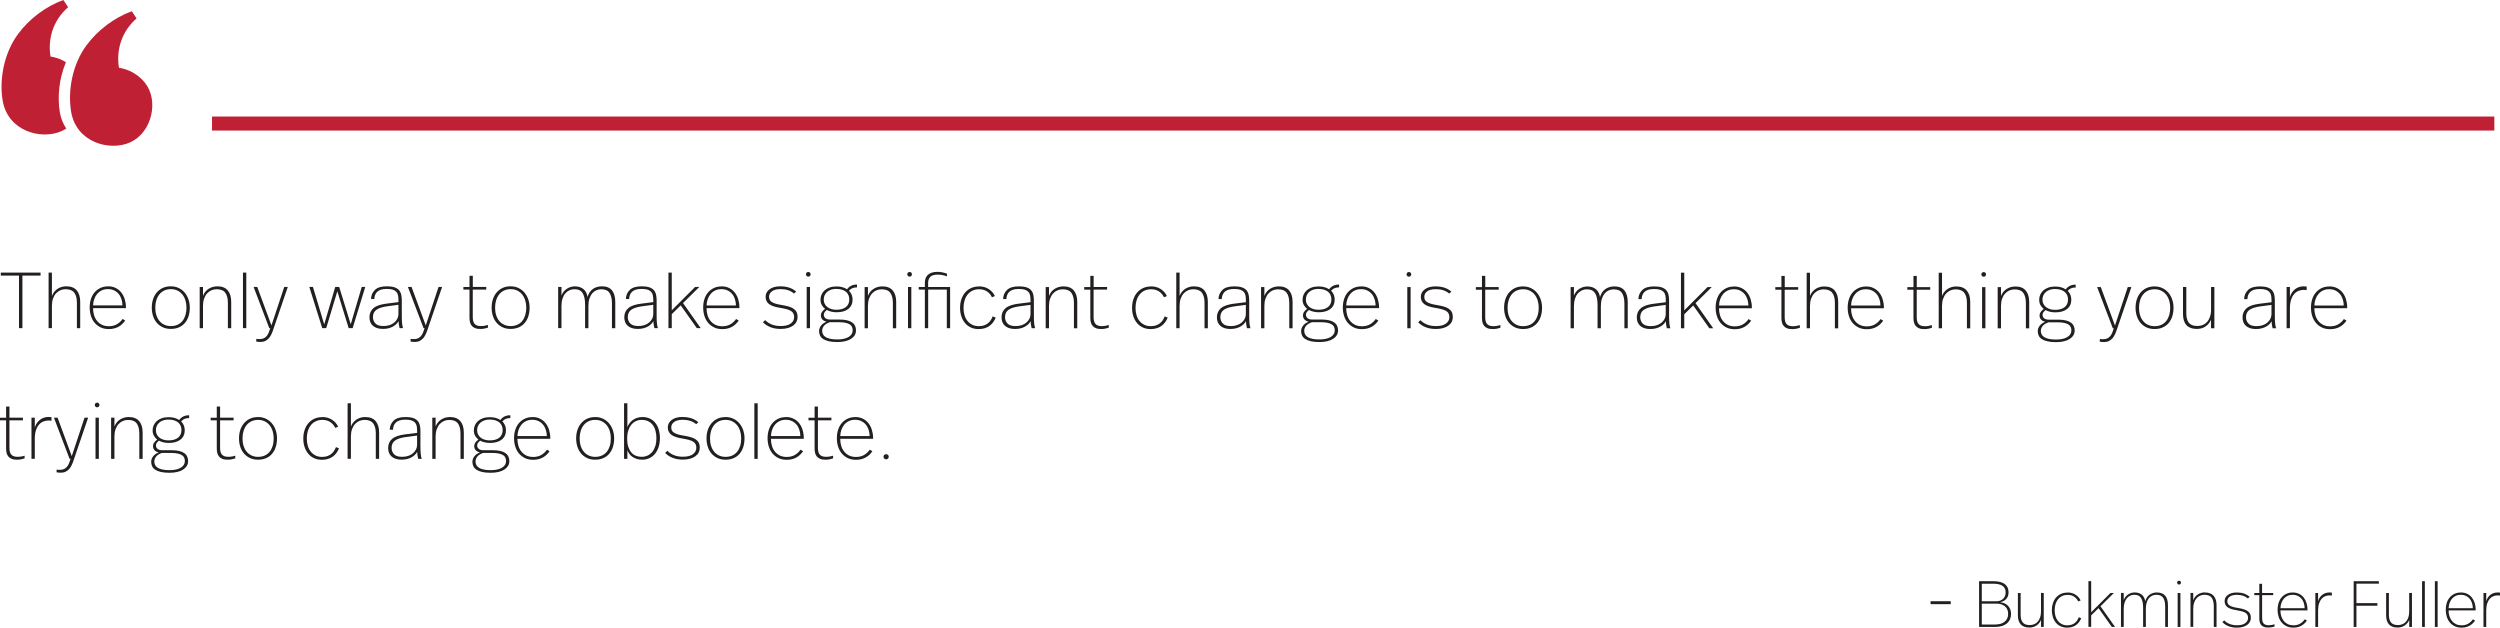 <?xml version="1.0" encoding="UTF-8"?><svg id="Layer_2" xmlns="http://www.w3.org/2000/svg" viewBox="0 0 535.45 134.43"><defs><style>.cls-1{fill:#c02034;}.cls-2{fill:#231f20;}</style></defs><g id="Layer_1-2"><g><g><rect class="cls-1" x="45.41" y="24.96" width="488.83" height="3"/><path class="cls-2" d="M8.69,59.03h-3.89v11.25h-.73v-11.25H.17v-.65H8.69v.65Zm2.45,4.33c.1-.28,.25-.55,.43-.79,.19-.24,.41-.46,.67-.65,.26-.19,.56-.33,.88-.44,.33-.11,.69-.16,1.07-.16,1,0,1.75,.29,2.24,.87,.5,.58,.75,1.4,.75,2.47v5.63h-.71v-5.46c0-.92-.18-1.63-.55-2.13-.37-.5-.99-.76-1.86-.76-.39,0-.75,.07-1.11,.22-.35,.15-.66,.37-.94,.66-.27,.29-.49,.67-.65,1.11-.16,.45-.24,.97-.24,1.57v4.78h-.71v-11.9h.71v4.98Zm12-2.04c.62,0,1.18,.12,1.66,.37,.48,.24,.88,.57,1.2,.99,.32,.41,.56,.89,.72,1.43,.16,.54,.25,1.1,.25,1.69v.19h-7.04c0,.57,.08,1.09,.23,1.56,.15,.47,.37,.88,.66,1.22,.29,.35,.64,.61,1.05,.81,.41,.19,.89,.29,1.44,.29,.67,0,1.24-.14,1.73-.42,.48-.28,.89-.66,1.22-1.14l.56,.34c-.4,.58-.89,1.03-1.47,1.35-.58,.32-1.27,.48-2.05,.48-.67,0-1.26-.12-1.76-.37-.5-.24-.93-.58-1.28-.99-.35-.42-.61-.91-.79-1.48-.18-.57-.26-1.17-.26-1.8s.08-1.19,.25-1.73c.16-.54,.41-1.02,.75-1.43,.33-.41,.75-.73,1.24-.98,.49-.24,1.06-.37,1.71-.37Zm-.02,.6c-.51,0-.96,.09-1.34,.28-.39,.19-.71,.44-.98,.76-.27,.32-.47,.69-.62,1.11-.15,.42-.23,.87-.24,1.34h6.29c-.01-.48-.08-.93-.22-1.35-.14-.43-.33-.79-.6-1.11-.26-.31-.58-.56-.97-.75-.39-.19-.83-.28-1.33-.28Zm13.45-.6c.63,0,1.2,.12,1.71,.37,.5,.24,.93,.57,1.28,.99,.35,.41,.62,.9,.81,1.45,.19,.56,.28,1.14,.28,1.77,0,.66-.09,1.26-.26,1.82-.18,.56-.44,1.04-.78,1.44-.35,.41-.77,.73-1.28,.95-.51,.23-1.09,.34-1.75,.34s-1.22-.12-1.73-.36c-.5-.24-.93-.56-1.28-.97-.35-.41-.61-.89-.79-1.44-.18-.56-.27-1.15-.27-1.79s.09-1.25,.27-1.8c.18-.56,.45-1.04,.8-1.45,.35-.41,.78-.74,1.28-.97,.5-.23,1.07-.35,1.72-.35Zm.02,.61c-.52,0-.99,.1-1.4,.29-.41,.19-.76,.46-1.05,.82-.28,.35-.5,.77-.65,1.25-.15,.48-.23,1.01-.23,1.59s.07,1.11,.22,1.59c.15,.48,.36,.9,.65,1.25,.28,.35,.63,.63,1.05,.82,.41,.2,.89,.3,1.42,.3s1.02-.1,1.44-.29c.41-.19,.76-.46,1.04-.81,.28-.35,.49-.76,.64-1.25,.15-.49,.22-1.03,.22-1.61,0-.56-.08-1.07-.23-1.56-.15-.48-.37-.9-.66-1.26s-.64-.63-1.05-.83c-.41-.2-.87-.3-1.39-.3Zm9.94-.61c1,0,1.75,.29,2.24,.87,.5,.58,.75,1.4,.75,2.47v5.63h-.71v-5.39c0-.95-.18-1.68-.55-2.19-.37-.51-.99-.76-1.86-.76-.39,0-.75,.07-1.1,.22-.35,.15-.66,.37-.93,.66-.27,.29-.49,.67-.65,1.11-.16,.45-.24,.97-.24,1.57v4.78h-.71v-8.82h.71v1.9c.25-.66,.65-1.16,1.2-1.51,.55-.35,1.17-.53,1.86-.53Zm6.22,8.96h-.71v-11.9h.71v11.9Zm5.8,.24c-.12,.37-.26,.73-.41,1.05-.15,.33-.33,.61-.54,.86-.22,.24-.47,.44-.76,.59-.29,.15-.65,.22-1.05,.22-.32,0-.62-.03-.9-.08v-.58c.14,.02,.26,.04,.37,.04,.11,0,.25,0,.41,0,.34,0,.63-.06,.86-.18,.23-.12,.43-.28,.6-.48,.17-.2,.31-.45,.43-.74,.12-.29,.23-.6,.33-.94h-.22l-3.35-8.82h.78l3.04,8.24,2.74-8.24h.76l-3.09,9.06Zm16.98-.24h-.85l-2.43-7.89-2.38,7.89h-.85l-2.77-8.82h.78l2.41,8.02,2.36-8.02h.85l2.47,7.99,2.36-7.99h.75l-2.7,8.82Zm7.33-8.96c.65,0,1.18,.07,1.59,.2,.41,.14,.74,.33,.98,.59,.24,.26,.4,.57,.49,.94,.09,.37,.14,.78,.14,1.23v3.37c0,.66,.02,1.18,.06,1.58,.04,.4,.11,.75,.21,1.05h-.75c-.07-.25-.12-.52-.16-.8-.04-.28-.06-.52-.06-.71-.1,.2-.25,.41-.44,.6-.19,.2-.43,.38-.7,.54-.27,.16-.59,.29-.96,.39-.37,.1-.78,.15-1.25,.15-.49,0-.91-.06-1.28-.19-.36-.12-.66-.3-.9-.52-.24-.22-.41-.48-.53-.79-.11-.31-.17-.63-.17-.99,0-.82,.29-1.47,.86-1.96,.57-.49,1.5-.81,2.8-.97l2.55-.32v-.39c0-.4-.03-.75-.09-1.05-.06-.31-.18-.56-.36-.76-.18-.2-.43-.36-.76-.47-.33-.11-.76-.16-1.29-.16-.5,0-.92,.05-1.25,.16-.33,.11-.6,.26-.81,.46-.2,.2-.35,.43-.45,.69-.1,.26-.15,.54-.16,.85h-.7c.02-.79,.31-1.44,.85-1.96s1.39-.76,2.53-.76Zm.15,4.27c-1.1,.15-1.9,.4-2.39,.76-.49,.36-.74,.88-.74,1.56,0,.54,.18,1,.53,1.37,.35,.37,.93,.55,1.73,.55,.49,0,.93-.07,1.32-.2,.39-.14,.73-.32,1-.56,.28-.24,.49-.51,.65-.82,.15-.31,.23-.64,.23-.98v-1.99l-2.33,.31Zm8.59,4.93c-.12,.37-.26,.73-.41,1.05-.15,.33-.33,.61-.54,.86-.22,.24-.47,.44-.76,.59-.29,.15-.65,.22-1.05,.22-.32,0-.62-.03-.9-.08v-.58c.14,.02,.26,.04,.37,.04,.11,0,.25,0,.41,0,.34,0,.63-.06,.86-.18,.23-.12,.43-.28,.6-.48,.17-.2,.31-.45,.43-.74,.12-.29,.23-.6,.33-.94h-.22l-3.35-8.82h.78l3.04,8.24,2.74-8.24h.76l-3.09,9.06Zm9.66-9.06h2.89v.56h-2.89v5.92c0,.28,.03,.54,.08,.77,.05,.23,.14,.43,.27,.6,.13,.17,.31,.3,.53,.39,.22,.09,.5,.14,.84,.14,.28,0,.56-.02,.82-.07,.26-.05,.5-.1,.71-.17v.58c-.23,.08-.48,.14-.76,.2-.28,.05-.58,.08-.88,.08-.45,0-.83-.06-1.13-.19-.3-.12-.54-.29-.71-.51-.18-.22-.3-.47-.37-.76-.07-.29-.1-.61-.1-.95v-6.02h-1.31v-.56h1.31v-2.4h.71v2.4Zm8.09-.14c.63,0,1.2,.12,1.71,.37,.5,.24,.93,.57,1.28,.99,.35,.41,.62,.9,.81,1.45,.19,.56,.28,1.14,.28,1.77,0,.66-.09,1.26-.26,1.82-.18,.56-.44,1.04-.78,1.44-.35,.41-.77,.73-1.28,.95s-1.09,.34-1.75,.34-1.22-.12-1.73-.36c-.5-.24-.93-.56-1.27-.97-.35-.41-.61-.89-.79-1.44-.18-.56-.27-1.15-.27-1.79s.09-1.25,.27-1.8c.18-.56,.45-1.04,.8-1.45,.35-.41,.78-.74,1.27-.97,.5-.23,1.07-.35,1.72-.35Zm.02,.61c-.52,0-.99,.1-1.4,.29-.41,.19-.76,.46-1.05,.82-.28,.35-.5,.77-.65,1.25-.15,.48-.23,1.01-.23,1.59s.07,1.11,.22,1.59c.15,.48,.36,.9,.65,1.25,.28,.35,.63,.63,1.05,.82,.41,.2,.89,.3,1.42,.3s1.02-.1,1.44-.29c.41-.19,.76-.46,1.04-.81,.28-.35,.49-.76,.64-1.25,.15-.49,.22-1.03,.22-1.61,0-.56-.08-1.07-.23-1.56-.15-.48-.37-.9-.66-1.26-.29-.36-.64-.63-1.05-.83-.41-.2-.87-.3-1.39-.3Zm19.55-.61c.97,0,1.69,.29,2.16,.87,.46,.58,.7,1.4,.7,2.47v5.63h-.71v-5.25c0-1.01-.17-1.78-.52-2.3-.35-.53-.94-.79-1.78-.79-.37,0-.73,.07-1.06,.22-.33,.15-.62,.37-.87,.66-.24,.29-.44,.67-.59,1.12-.15,.45-.22,.99-.22,1.6v4.74h-.71v-5c0-1.1-.17-1.93-.52-2.5-.35-.57-.94-.85-1.78-.85-.36,0-.71,.07-1.04,.22-.33,.15-.62,.37-.88,.66-.26,.29-.46,.67-.61,1.12-.15,.45-.23,.99-.23,1.6v4.74h-.71v-8.82h.71v1.84c.23-.61,.6-1.09,1.13-1.44,.53-.35,1.11-.53,1.76-.53,.41,0,.77,.06,1.09,.18,.32,.12,.59,.28,.81,.48,.22,.2,.4,.44,.53,.72,.13,.28,.22,.58,.26,.89,.24-.78,.63-1.36,1.18-1.73,.55-.37,1.18-.55,1.9-.55Zm8.52,0c.65,0,1.18,.07,1.59,.2,.41,.14,.74,.33,.98,.59,.24,.26,.4,.57,.49,.94,.09,.37,.14,.78,.14,1.23v3.37c0,.66,.02,1.18,.06,1.58,.04,.4,.11,.75,.21,1.05h-.75c-.07-.25-.12-.52-.16-.8-.04-.28-.06-.52-.06-.71-.1,.2-.25,.41-.44,.6-.19,.2-.43,.38-.7,.54-.27,.16-.59,.29-.96,.39-.37,.1-.78,.15-1.25,.15-.49,0-.91-.06-1.28-.19-.36-.12-.66-.3-.9-.52-.24-.22-.41-.48-.53-.79-.11-.31-.17-.63-.17-.99,0-.82,.29-1.47,.86-1.96,.57-.49,1.5-.81,2.8-.97l2.55-.32v-.39c0-.4-.03-.75-.09-1.05-.06-.31-.18-.56-.36-.76-.18-.2-.43-.36-.76-.47-.33-.11-.76-.16-1.29-.16-.5,0-.92,.05-1.25,.16-.33,.11-.6,.26-.81,.46-.2,.2-.35,.43-.45,.69-.1,.26-.15,.54-.16,.85h-.7c.02-.79,.31-1.44,.85-1.96,.54-.51,1.39-.76,2.53-.76Zm.15,4.27c-1.1,.15-1.9,.4-2.39,.76-.49,.36-.74,.88-.74,1.56,0,.54,.18,1,.53,1.37,.35,.37,.93,.55,1.73,.55,.49,0,.93-.07,1.32-.2,.39-.14,.73-.32,1-.56,.28-.24,.49-.51,.65-.82,.15-.31,.23-.64,.23-.98v-1.99l-2.33,.31Zm6.29,.87l5-5h.9l-3.49,3.45,3.79,5.37h-.83l-3.45-4.88-1.92,1.89v2.99h-.71v-11.9h.71v8.08Zm10.66-5.13c.62,0,1.18,.12,1.66,.37,.48,.24,.88,.57,1.2,.99,.32,.41,.56,.89,.72,1.43,.16,.54,.25,1.1,.25,1.69v.19h-7.04c0,.57,.08,1.09,.23,1.56,.15,.47,.37,.88,.66,1.22,.29,.35,.64,.61,1.05,.81,.41,.19,.89,.29,1.44,.29,.67,0,1.24-.14,1.73-.42,.48-.28,.89-.66,1.22-1.14l.56,.34c-.4,.58-.89,1.03-1.47,1.35-.58,.32-1.27,.48-2.05,.48-.67,0-1.26-.12-1.76-.37-.5-.24-.93-.58-1.28-.99-.35-.42-.61-.91-.79-1.48-.18-.57-.26-1.17-.26-1.8s.08-1.19,.25-1.73c.16-.54,.41-1.02,.75-1.43,.33-.41,.75-.73,1.24-.98,.49-.24,1.06-.37,1.71-.37Zm-.02,.6c-.51,0-.96,.09-1.34,.28-.39,.19-.71,.44-.98,.76-.27,.32-.47,.69-.62,1.11-.15,.42-.23,.87-.24,1.34h6.29c-.01-.48-.09-.93-.22-1.35-.14-.43-.33-.79-.6-1.11-.26-.31-.58-.56-.97-.75-.39-.19-.83-.28-1.33-.28Zm12.68-.6c.71,0,1.34,.1,1.89,.29,.54,.19,1.02,.47,1.43,.83l-.46,.42c-.73-.63-1.68-.95-2.86-.95-.82,0-1.43,.15-1.85,.46-.42,.31-.63,.7-.63,1.17,0,.26,.05,.48,.14,.67,.1,.19,.25,.35,.48,.48,.22,.14,.5,.26,.85,.36,.35,.1,.77,.19,1.28,.27,.56,.09,1.04,.2,1.46,.32,.42,.12,.77,.28,1.05,.48,.28,.19,.5,.43,.64,.72,.14,.29,.21,.64,.21,1.06,0,.35-.08,.68-.23,.99s-.38,.58-.69,.81c-.31,.23-.68,.41-1.13,.54-.45,.13-.97,.2-1.56,.2-.82,0-1.54-.12-2.18-.37-.63-.24-1.18-.6-1.63-1.06l.48-.46c.42,.43,.91,.75,1.47,.96,.56,.21,1.18,.31,1.84,.31,.97,0,1.7-.18,2.18-.55,.48-.37,.71-.82,.71-1.35,0-.31-.05-.57-.16-.78-.11-.22-.28-.4-.52-.55-.24-.15-.55-.28-.93-.38-.38-.1-.84-.2-1.39-.29-1.11-.17-1.91-.44-2.39-.82-.48-.38-.72-.89-.72-1.54s.28-1.2,.85-1.62c.57-.42,1.35-.63,2.35-.63Zm5.93-3.08c.14,0,.25,.05,.35,.14,.1,.1,.14,.21,.14,.35,0,.15-.05,.27-.14,.37s-.21,.14-.35,.14-.26-.05-.36-.14c-.1-.1-.15-.22-.15-.37,0-.14,.05-.25,.15-.35,.1-.1,.22-.14,.36-.14Zm.36,12.04h-.71v-8.82h.71v8.82Zm10.06-8.74c-.4,0-.73,.06-1,.18-.27,.12-.51,.3-.71,.54,.26,.26,.45,.55,.58,.87,.12,.32,.19,.66,.19,1.02,0,.86-.31,1.53-.92,2.01-.61,.48-1.44,.71-2.5,.71-.37,0-.74-.04-1.1-.12-.36-.08-.69-.2-.99-.37-.19,.15-.35,.3-.47,.47-.12,.16-.18,.34-.18,.54,0,.32,.12,.57,.35,.76,.23,.19,.57,.28,1.01,.28h2.04c.63,0,1.17,.06,1.62,.17,.44,.11,.8,.27,1.08,.48,.28,.2,.48,.45,.6,.73,.12,.28,.19,.59,.19,.93,0,.4-.09,.75-.28,1.05-.19,.31-.46,.57-.81,.79-.35,.22-.77,.39-1.26,.5-.49,.11-1.04,.17-1.65,.17-.74,0-1.35-.06-1.85-.18-.5-.12-.9-.28-1.21-.49-.31-.21-.52-.46-.65-.74-.13-.28-.2-.59-.2-.93,0-.4,.13-.78,.39-1.14,.26-.36,.67-.66,1.22-.88-.4-.09-.7-.25-.91-.49-.21-.24-.31-.53-.31-.87,0-.5,.3-.96,.9-1.38-.29-.24-.53-.52-.71-.84-.18-.32-.27-.71-.27-1.15,0-.37,.07-.73,.22-1.07,.15-.34,.37-.64,.65-.9,.29-.26,.65-.47,1.07-.62s.92-.23,1.47-.23c.49,0,.92,.05,1.29,.16,.37,.11,.7,.26,.99,.45,.23-.33,.52-.58,.88-.76,.36-.18,.77-.26,1.25-.26v.63Zm-5.83,7.46c-.61,.23-1.04,.5-1.27,.82-.24,.32-.36,.66-.36,1.01,0,.27,.06,.52,.17,.75,.11,.23,.3,.42,.55,.59,.26,.16,.59,.29,1,.38,.41,.09,.92,.14,1.52,.14,1.03,0,1.84-.17,2.42-.52,.58-.35,.88-.82,.88-1.44,0-.27-.05-.52-.15-.73-.1-.22-.27-.4-.5-.54-.23-.15-.54-.26-.93-.34-.39-.08-.86-.12-1.41-.12h-1.92Zm1.43-7.14c-.44,0-.83,.06-1.17,.18-.34,.12-.62,.28-.85,.49-.23,.21-.4,.45-.52,.72-.12,.27-.18,.56-.18,.87,0,.36,.07,.68,.21,.95,.14,.27,.33,.5,.58,.69,.24,.19,.53,.33,.86,.43,.33,.1,.69,.14,1.07,.14,.86,0,1.54-.19,2.02-.57,.49-.38,.73-.93,.73-1.64,0-.32-.05-.61-.16-.88-.11-.27-.27-.51-.5-.71-.23-.2-.51-.37-.86-.48-.35-.12-.76-.18-1.23-.18Zm9.81-.54c1,0,1.75,.29,2.24,.87,.5,.58,.75,1.4,.75,2.47v5.63h-.71v-5.39c0-.95-.18-1.68-.55-2.19-.37-.51-.99-.76-1.86-.76-.39,0-.75,.07-1.11,.22-.35,.15-.66,.37-.93,.66-.27,.29-.49,.67-.65,1.11-.16,.45-.24,.97-.24,1.57v4.78h-.71v-8.82h.71v1.9c.25-.66,.65-1.16,1.2-1.51,.55-.35,1.17-.53,1.86-.53Zm5.87-3.08c.14,0,.25,.05,.35,.14,.1,.1,.14,.21,.14,.35,0,.15-.05,.27-.14,.37s-.21,.14-.35,.14-.26-.05-.36-.14c-.1-.1-.15-.22-.15-.37,0-.14,.05-.25,.15-.35,.1-.1,.22-.14,.36-.14Zm.36,12.04h-.71v-8.82h.71v8.82Zm5.59-12.07c.36,0,.73,.04,1.1,.12,.37,.08,.68,.17,.94,.27v.58c-.33-.12-.66-.22-1-.28-.34-.06-.66-.09-.97-.09-.77,0-1.31,.16-1.61,.49-.3,.33-.45,.75-.45,1.28v.88h4.71v8.82h-.71v-8.26h-3.99v8.26h-.71v-8.26h-1.31v-.56h1.31v-.97c0-.29,.05-.58,.14-.85,.09-.27,.24-.52,.45-.73,.21-.22,.49-.39,.83-.51,.35-.12,.77-.19,1.28-.19Zm8.87,3.11c.82,0,1.52,.19,2.12,.58,.6,.39,1.03,.88,1.32,1.5l-.63,.26c-.24-.52-.59-.94-1.06-1.25-.47-.31-1.03-.47-1.69-.47-.52,0-.99,.1-1.4,.29-.41,.19-.76,.46-1.05,.82-.29,.35-.51,.77-.66,1.26-.15,.49-.23,1.03-.23,1.61,0,.56,.07,1.07,.21,1.56,.14,.48,.35,.9,.64,1.25,.28,.35,.63,.63,1.03,.82,.4,.2,.87,.3,1.4,.3,.42,0,.79-.06,1.11-.17,.32-.11,.6-.26,.84-.45,.24-.19,.44-.41,.6-.66,.16-.25,.3-.53,.42-.82l.65,.27c-.15,.35-.33,.67-.54,.97-.22,.29-.47,.55-.76,.77-.29,.22-.64,.39-1.03,.52-.39,.12-.83,.19-1.32,.19-.65,0-1.22-.12-1.72-.36-.5-.24-.92-.56-1.25-.98-.33-.41-.59-.9-.76-1.44-.18-.55-.26-1.14-.26-1.76,0-.66,.09-1.27,.28-1.83,.19-.56,.45-1.05,.8-1.45,.35-.41,.77-.73,1.27-.96,.5-.23,1.07-.35,1.7-.35Zm8.59,0c.65,0,1.18,.07,1.59,.2,.41,.14,.74,.33,.98,.59,.24,.26,.4,.57,.49,.94,.09,.37,.14,.78,.14,1.23v3.37c0,.66,.02,1.18,.06,1.58,.04,.4,.11,.75,.21,1.05h-.75c-.07-.25-.12-.52-.16-.8-.04-.28-.06-.52-.06-.71-.1,.2-.25,.41-.44,.6-.19,.2-.43,.38-.7,.54-.27,.16-.59,.29-.96,.39-.37,.1-.78,.15-1.25,.15-.49,0-.91-.06-1.28-.19-.36-.12-.66-.3-.9-.52-.24-.22-.41-.48-.53-.79-.11-.31-.17-.63-.17-.99,0-.82,.29-1.47,.86-1.96,.57-.49,1.5-.81,2.8-.97l2.55-.32v-.39c0-.4-.03-.75-.09-1.05-.06-.31-.18-.56-.36-.76-.18-.2-.43-.36-.76-.47-.33-.11-.76-.16-1.29-.16-.5,0-.92,.05-1.25,.16-.33,.11-.6,.26-.81,.46-.2,.2-.35,.43-.45,.69-.1,.26-.15,.54-.16,.85h-.7c.02-.79,.31-1.44,.85-1.96,.54-.51,1.39-.76,2.53-.76Zm.15,4.27c-1.1,.15-1.9,.4-2.39,.76-.49,.36-.74,.88-.74,1.56,0,.54,.18,1,.53,1.37,.35,.37,.93,.55,1.73,.55,.49,0,.93-.07,1.32-.2,.39-.14,.73-.32,1-.56,.28-.24,.49-.51,.65-.82,.15-.31,.23-.64,.23-.98v-1.99l-2.33,.31Zm9.35-4.27c1,0,1.75,.29,2.24,.87,.5,.58,.75,1.4,.75,2.47v5.63h-.71v-5.39c0-.95-.18-1.68-.55-2.19-.37-.51-.99-.76-1.86-.76-.39,0-.75,.07-1.11,.22-.35,.15-.66,.37-.93,.66-.27,.29-.49,.67-.65,1.11-.16,.45-.24,.97-.24,1.57v4.78h-.71v-8.82h.71v1.9c.25-.66,.65-1.16,1.2-1.51,.55-.35,1.17-.53,1.86-.53Zm6.49,.14h2.89v.56h-2.89v5.92c0,.28,.03,.54,.08,.77,.05,.23,.14,.43,.27,.6,.13,.17,.31,.3,.53,.39,.22,.09,.5,.14,.84,.14,.28,0,.56-.02,.82-.07,.26-.05,.5-.1,.71-.17v.58c-.23,.08-.48,.14-.76,.2-.28,.05-.58,.08-.88,.08-.45,0-.83-.06-1.13-.19-.3-.12-.54-.29-.71-.51-.18-.22-.3-.47-.37-.76-.07-.29-.1-.61-.1-.95v-6.02h-1.31v-.56h1.31v-2.4h.71v2.4Zm12.26-.14c.82,0,1.52,.19,2.12,.58,.6,.39,1.03,.88,1.32,1.5l-.63,.26c-.24-.52-.59-.94-1.06-1.25-.47-.31-1.03-.47-1.69-.47-.52,0-.99,.1-1.4,.29-.41,.19-.76,.46-1.05,.82-.29,.35-.51,.77-.66,1.26-.15,.49-.23,1.03-.23,1.61,0,.56,.07,1.07,.21,1.56,.14,.48,.35,.9,.64,1.25,.28,.35,.63,.63,1.03,.82,.4,.2,.87,.3,1.4,.3,.42,0,.79-.06,1.11-.17,.32-.11,.6-.26,.84-.45,.24-.19,.44-.41,.6-.66,.16-.25,.3-.53,.42-.82l.65,.27c-.15,.35-.33,.67-.54,.97-.22,.29-.47,.55-.76,.77-.29,.22-.64,.39-1.03,.52-.39,.12-.83,.19-1.32,.19-.65,0-1.22-.12-1.72-.36-.5-.24-.92-.56-1.25-.98-.33-.41-.59-.9-.76-1.44-.18-.55-.26-1.14-.26-1.76,0-.66,.09-1.27,.28-1.83,.19-.56,.45-1.05,.8-1.45,.35-.41,.77-.73,1.27-.96,.5-.23,1.07-.35,1.7-.35Zm6.17,2.04c.1-.28,.25-.55,.43-.79,.19-.24,.41-.46,.67-.65,.26-.19,.56-.33,.88-.44,.33-.11,.69-.16,1.07-.16,1,0,1.75,.29,2.24,.87,.5,.58,.75,1.4,.75,2.47v5.63h-.71v-5.46c0-.92-.18-1.63-.55-2.13-.37-.5-.99-.76-1.86-.76-.39,0-.75,.07-1.11,.22-.35,.15-.66,.37-.93,.66-.27,.29-.49,.67-.65,1.11-.16,.45-.24,.97-.24,1.57v4.78h-.71v-11.9h.71v4.98Zm11.7-2.04c.65,0,1.18,.07,1.59,.2,.41,.14,.74,.33,.98,.59,.24,.26,.4,.57,.49,.94,.09,.37,.14,.78,.14,1.23v3.37c0,.66,.02,1.18,.06,1.58,.04,.4,.11,.75,.21,1.05h-.75c-.07-.25-.12-.52-.16-.8-.04-.28-.06-.52-.06-.71-.1,.2-.25,.41-.44,.6-.19,.2-.42,.38-.7,.54-.27,.16-.59,.29-.96,.39-.37,.1-.78,.15-1.25,.15-.49,0-.91-.06-1.27-.19-.36-.12-.66-.3-.9-.52-.24-.22-.41-.48-.53-.79-.11-.31-.17-.63-.17-.99,0-.82,.29-1.47,.86-1.96,.57-.49,1.5-.81,2.8-.97l2.55-.32v-.39c0-.4-.03-.75-.09-1.05-.06-.31-.18-.56-.36-.76-.18-.2-.43-.36-.76-.47-.33-.11-.76-.16-1.29-.16-.5,0-.92,.05-1.25,.16-.33,.11-.6,.26-.81,.46-.2,.2-.35,.43-.45,.69-.1,.26-.15,.54-.16,.85h-.7c.02-.79,.31-1.44,.85-1.96s1.39-.76,2.53-.76Zm.15,4.27c-1.1,.15-1.9,.4-2.39,.76-.49,.36-.74,.88-.74,1.56,0,.54,.18,1,.53,1.37,.35,.37,.93,.55,1.73,.55,.49,0,.93-.07,1.32-.2,.39-.14,.73-.32,1-.56,.28-.24,.49-.51,.65-.82,.15-.31,.23-.64,.23-.98v-1.99l-2.33,.31Zm9.35-4.27c1,0,1.75,.29,2.24,.87,.5,.58,.75,1.4,.75,2.47v5.63h-.71v-5.39c0-.95-.18-1.68-.55-2.19-.37-.51-.99-.76-1.86-.76-.39,0-.75,.07-1.1,.22-.35,.15-.66,.37-.93,.66-.27,.29-.49,.67-.65,1.11-.16,.45-.24,.97-.24,1.57v4.78h-.71v-8.82h.71v1.9c.25-.66,.65-1.16,1.2-1.51,.55-.35,1.17-.53,1.86-.53Zm12.95,.22c-.4,0-.73,.06-1,.18-.27,.12-.51,.3-.71,.54,.26,.26,.45,.55,.58,.87,.12,.32,.19,.66,.19,1.02,0,.86-.31,1.53-.92,2.01-.61,.48-1.45,.71-2.5,.71-.37,0-.74-.04-1.1-.12-.36-.08-.69-.2-.99-.37-.19,.15-.35,.3-.47,.47-.12,.16-.18,.34-.18,.54,0,.32,.12,.57,.35,.76,.23,.19,.57,.28,1.01,.28h2.04c.63,0,1.17,.06,1.61,.17,.44,.11,.8,.27,1.08,.48,.28,.2,.48,.45,.6,.73,.12,.28,.19,.59,.19,.93,0,.4-.09,.75-.28,1.05-.19,.31-.46,.57-.81,.79-.35,.22-.77,.39-1.26,.5-.49,.11-1.04,.17-1.65,.17-.74,0-1.35-.06-1.85-.18-.5-.12-.9-.28-1.21-.49-.31-.21-.52-.46-.65-.74-.13-.28-.2-.59-.2-.93,0-.4,.13-.78,.39-1.14,.26-.36,.67-.66,1.22-.88-.4-.09-.7-.25-.91-.49-.21-.24-.31-.53-.31-.87,0-.5,.3-.96,.9-1.38-.29-.24-.53-.52-.71-.84-.18-.32-.27-.71-.27-1.15,0-.37,.07-.73,.22-1.07,.15-.34,.37-.64,.65-.9,.29-.26,.65-.47,1.07-.62s.92-.23,1.47-.23c.49,0,.92,.05,1.29,.16,.37,.11,.7,.26,.99,.45,.23-.33,.52-.58,.88-.76,.36-.18,.77-.26,1.25-.26v.63Zm-5.83,7.46c-.61,.23-1.04,.5-1.28,.82-.24,.32-.36,.66-.36,1.01,0,.27,.06,.52,.17,.75,.11,.23,.3,.42,.55,.59,.26,.16,.59,.29,1,.38,.41,.09,.92,.14,1.52,.14,1.03,0,1.84-.17,2.42-.52,.58-.35,.88-.82,.88-1.44,0-.27-.05-.52-.15-.73-.1-.22-.27-.4-.5-.54-.23-.15-.54-.26-.93-.34-.39-.08-.86-.12-1.41-.12h-1.92Zm1.43-7.14c-.44,0-.83,.06-1.17,.18-.34,.12-.62,.28-.85,.49-.23,.21-.4,.45-.52,.72-.12,.27-.18,.56-.18,.87,0,.36,.07,.68,.21,.95,.14,.27,.33,.5,.58,.69,.24,.19,.53,.33,.86,.43,.33,.1,.69,.14,1.07,.14,.86,0,1.54-.19,2.02-.57,.49-.38,.73-.93,.73-1.64,0-.32-.05-.61-.16-.88-.11-.27-.27-.51-.5-.71-.23-.2-.51-.37-.86-.48-.35-.12-.76-.18-1.23-.18Zm9.13-.54c.62,0,1.18,.12,1.66,.37,.48,.24,.88,.57,1.2,.99,.32,.41,.56,.89,.72,1.43,.16,.54,.25,1.1,.25,1.69v.19h-7.04c0,.57,.08,1.09,.23,1.56,.15,.47,.37,.88,.66,1.22,.29,.35,.64,.61,1.05,.81,.41,.19,.89,.29,1.44,.29,.67,0,1.24-.14,1.73-.42,.48-.28,.89-.66,1.22-1.14l.56,.34c-.4,.58-.89,1.03-1.47,1.35-.58,.32-1.27,.48-2.05,.48-.67,0-1.26-.12-1.76-.37-.5-.24-.93-.58-1.28-.99-.35-.42-.61-.91-.79-1.48-.18-.57-.26-1.17-.26-1.8s.08-1.19,.25-1.73c.16-.54,.41-1.02,.75-1.43,.33-.41,.75-.73,1.24-.98,.49-.24,1.06-.37,1.71-.37Zm-.02,.6c-.51,0-.96,.09-1.34,.28-.39,.19-.71,.44-.98,.76-.27,.32-.47,.69-.62,1.11-.15,.42-.23,.87-.24,1.34h6.29c-.01-.48-.08-.93-.22-1.35-.14-.43-.33-.79-.6-1.11-.26-.31-.58-.56-.97-.75-.39-.19-.83-.28-1.33-.28Zm10.25-3.67c.14,0,.25,.05,.35,.14,.1,.1,.14,.21,.14,.35,0,.15-.05,.27-.14,.37-.1,.1-.21,.14-.35,.14s-.25-.05-.36-.14c-.1-.1-.15-.22-.15-.37,0-.14,.05-.25,.15-.35,.1-.1,.22-.14,.36-.14Zm.36,12.04h-.71v-8.82h.71v8.82Zm5.41-8.96c.71,0,1.34,.1,1.89,.29,.54,.19,1.02,.47,1.43,.83l-.46,.42c-.73-.63-1.68-.95-2.86-.95-.82,0-1.43,.15-1.85,.46-.42,.31-.63,.7-.63,1.17,0,.26,.05,.48,.14,.67,.1,.19,.26,.35,.48,.48,.22,.14,.5,.26,.85,.36,.35,.1,.77,.19,1.28,.27,.56,.09,1.04,.2,1.46,.32,.42,.12,.77,.28,1.05,.48,.28,.19,.5,.43,.64,.72,.14,.29,.21,.64,.21,1.06,0,.35-.08,.68-.23,.99-.15,.31-.38,.58-.69,.81-.31,.23-.68,.41-1.13,.54-.45,.13-.97,.2-1.56,.2-.82,0-1.54-.12-2.18-.37-.63-.24-1.18-.6-1.63-1.06l.48-.46c.42,.43,.91,.75,1.47,.96,.56,.21,1.18,.31,1.84,.31,.97,0,1.7-.18,2.18-.55,.48-.37,.71-.82,.71-1.35,0-.31-.05-.57-.16-.78-.11-.22-.28-.4-.52-.55-.24-.15-.55-.28-.93-.38-.38-.1-.84-.2-1.39-.29-1.11-.17-1.91-.44-2.39-.82-.48-.38-.72-.89-.72-1.54s.28-1.2,.85-1.62c.57-.42,1.35-.63,2.35-.63Zm10.57,.14h2.89v.56h-2.89v5.92c0,.28,.03,.54,.08,.77,.05,.23,.14,.43,.27,.6,.13,.17,.31,.3,.53,.39,.22,.09,.5,.14,.84,.14,.28,0,.56-.02,.82-.07,.26-.05,.5-.1,.71-.17v.58c-.23,.08-.48,.14-.76,.2-.28,.05-.58,.08-.88,.08-.45,0-.83-.06-1.13-.19-.3-.12-.54-.29-.71-.51-.18-.22-.3-.47-.37-.76-.07-.29-.1-.61-.1-.95v-6.02h-1.31v-.56h1.31v-2.4h.71v2.4Zm8.09-.14c.63,0,1.2,.12,1.71,.37,.5,.24,.93,.57,1.28,.99,.35,.41,.62,.9,.81,1.45,.19,.56,.28,1.14,.28,1.77,0,.66-.09,1.26-.26,1.82-.18,.56-.44,1.04-.78,1.44-.35,.41-.77,.73-1.28,.95-.51,.23-1.09,.34-1.75,.34s-1.22-.12-1.73-.36c-.5-.24-.93-.56-1.27-.97-.35-.41-.61-.89-.79-1.44-.18-.56-.27-1.15-.27-1.79s.09-1.25,.27-1.8c.18-.56,.45-1.04,.8-1.45,.35-.41,.78-.74,1.27-.97,.5-.23,1.07-.35,1.72-.35Zm.02,.61c-.52,0-.99,.1-1.4,.29-.41,.19-.76,.46-1.05,.82-.28,.35-.5,.77-.65,1.25-.15,.48-.23,1.01-.23,1.59s.07,1.11,.22,1.59c.15,.48,.36,.9,.65,1.25,.28,.35,.63,.63,1.05,.82,.41,.2,.89,.3,1.42,.3s1.02-.1,1.44-.29c.41-.19,.76-.46,1.04-.81,.28-.35,.49-.76,.64-1.25,.15-.49,.22-1.03,.22-1.61,0-.56-.08-1.07-.23-1.56-.15-.48-.37-.9-.66-1.26s-.64-.63-1.05-.83c-.41-.2-.87-.3-1.39-.3Zm19.55-.61c.97,0,1.69,.29,2.16,.87,.46,.58,.7,1.4,.7,2.47v5.63h-.71v-5.25c0-1.01-.17-1.78-.52-2.3-.35-.53-.94-.79-1.78-.79-.37,0-.73,.07-1.06,.22-.33,.15-.62,.37-.87,.66-.24,.29-.44,.67-.59,1.12-.15,.45-.22,.99-.22,1.6v4.74h-.71v-5c0-1.1-.17-1.93-.52-2.5-.35-.57-.94-.85-1.78-.85-.36,0-.71,.07-1.04,.22-.33,.15-.62,.37-.88,.66-.26,.29-.46,.67-.61,1.12-.15,.45-.23,.99-.23,1.6v4.74h-.71v-8.82h.71v1.84c.23-.61,.6-1.09,1.13-1.44,.53-.35,1.11-.53,1.76-.53,.41,0,.77,.06,1.09,.18,.32,.12,.59,.28,.81,.48,.22,.2,.4,.44,.53,.72,.13,.28,.22,.58,.26,.89,.24-.78,.63-1.36,1.18-1.73,.55-.37,1.18-.55,1.9-.55Zm8.52,0c.65,0,1.18,.07,1.59,.2,.41,.14,.74,.33,.98,.59,.24,.26,.4,.57,.49,.94,.09,.37,.14,.78,.14,1.23v3.37c0,.66,.02,1.18,.06,1.58,.04,.4,.11,.75,.21,1.05h-.75c-.07-.25-.12-.52-.16-.8-.04-.28-.06-.52-.06-.71-.1,.2-.25,.41-.44,.6-.19,.2-.42,.38-.7,.54-.27,.16-.59,.29-.96,.39-.37,.1-.78,.15-1.25,.15-.49,0-.91-.06-1.27-.19-.36-.12-.66-.3-.9-.52-.24-.22-.41-.48-.53-.79-.11-.31-.17-.63-.17-.99,0-.82,.29-1.47,.86-1.96,.57-.49,1.5-.81,2.8-.97l2.55-.32v-.39c0-.4-.03-.75-.09-1.05-.06-.31-.18-.56-.36-.76-.18-.2-.43-.36-.76-.47-.33-.11-.76-.16-1.29-.16-.5,0-.92,.05-1.25,.16-.33,.11-.6,.26-.81,.46-.2,.2-.35,.43-.45,.69-.1,.26-.15,.54-.16,.85h-.7c.02-.79,.31-1.44,.85-1.96s1.39-.76,2.53-.76Zm.15,4.27c-1.1,.15-1.9,.4-2.39,.76-.49,.36-.74,.88-.74,1.56,0,.54,.18,1,.53,1.37,.35,.37,.93,.55,1.73,.55,.49,0,.93-.07,1.32-.2,.39-.14,.73-.32,1-.56,.28-.24,.49-.51,.65-.82,.15-.31,.23-.64,.23-.98v-1.99l-2.33,.31Zm6.29,.87l5-5h.9l-3.48,3.45,3.79,5.37h-.83l-3.45-4.88-1.92,1.89v2.99h-.71v-11.9h.71v8.08Zm10.66-5.13c.62,0,1.18,.12,1.66,.37,.48,.24,.88,.57,1.2,.99,.32,.41,.56,.89,.72,1.43,.16,.54,.25,1.1,.25,1.69v.19h-7.04c0,.57,.08,1.09,.23,1.56,.15,.47,.37,.88,.66,1.22,.29,.35,.64,.61,1.05,.81,.41,.19,.89,.29,1.44,.29,.67,0,1.24-.14,1.73-.42,.48-.28,.89-.66,1.22-1.14l.56,.34c-.4,.58-.89,1.03-1.47,1.35-.58,.32-1.27,.48-2.05,.48-.67,0-1.26-.12-1.76-.37-.5-.24-.93-.58-1.28-.99-.35-.42-.61-.91-.79-1.48-.18-.57-.26-1.17-.26-1.8s.08-1.19,.25-1.73c.16-.54,.41-1.02,.75-1.43,.33-.41,.75-.73,1.24-.98,.49-.24,1.06-.37,1.71-.37Zm-.02,.6c-.51,0-.96,.09-1.34,.28-.39,.19-.71,.44-.98,.76-.27,.32-.47,.69-.62,1.11-.15,.42-.23,.87-.24,1.34h6.29c-.01-.48-.08-.93-.22-1.35-.14-.43-.33-.79-.6-1.11-.26-.31-.58-.56-.97-.75-.39-.19-.83-.28-1.33-.28Zm10.88-.46h2.89v.56h-2.89v5.92c0,.28,.03,.54,.08,.77,.05,.23,.14,.43,.27,.6,.13,.17,.31,.3,.53,.39,.22,.09,.5,.14,.84,.14,.28,0,.56-.02,.82-.07,.26-.05,.5-.1,.71-.17v.58c-.23,.08-.48,.14-.76,.2-.28,.05-.58,.08-.88,.08-.45,0-.83-.06-1.13-.19-.3-.12-.54-.29-.71-.51-.18-.22-.3-.47-.37-.76-.07-.29-.1-.61-.1-.95v-6.02h-1.31v-.56h1.31v-2.4h.71v2.4Zm5.42,1.9c.1-.28,.25-.55,.43-.79,.19-.24,.41-.46,.67-.65,.26-.19,.56-.33,.88-.44,.33-.11,.69-.16,1.07-.16,1,0,1.75,.29,2.24,.87,.5,.58,.75,1.4,.75,2.47v5.63h-.71v-5.46c0-.92-.18-1.63-.55-2.13-.37-.5-.99-.76-1.86-.76-.39,0-.75,.07-1.1,.22-.35,.15-.66,.37-.93,.66-.27,.29-.49,.67-.65,1.11-.16,.45-.24,.97-.24,1.57v4.78h-.71v-11.9h.71v4.98Zm12-2.04c.62,0,1.18,.12,1.66,.37,.48,.24,.88,.57,1.2,.99,.32,.41,.56,.89,.72,1.43,.16,.54,.25,1.1,.25,1.69v.19h-7.04c0,.57,.08,1.09,.23,1.56,.15,.47,.37,.88,.66,1.22,.29,.35,.64,.61,1.05,.81,.41,.19,.89,.29,1.44,.29,.67,0,1.24-.14,1.73-.42,.48-.28,.89-.66,1.22-1.14l.56,.34c-.4,.58-.89,1.03-1.47,1.35-.58,.32-1.27,.48-2.05,.48-.67,0-1.26-.12-1.76-.37-.5-.24-.93-.58-1.28-.99-.35-.42-.61-.91-.79-1.48-.18-.57-.26-1.17-.26-1.8s.08-1.19,.25-1.73c.16-.54,.41-1.02,.75-1.43,.33-.41,.75-.73,1.24-.98,.49-.24,1.06-.37,1.71-.37Zm-.02,.6c-.51,0-.96,.09-1.34,.28-.39,.19-.71,.44-.98,.76-.27,.32-.47,.69-.62,1.11-.15,.42-.23,.87-.24,1.34h6.29c-.01-.48-.08-.93-.22-1.35-.14-.43-.33-.79-.6-1.11-.26-.31-.58-.56-.97-.75-.39-.19-.83-.28-1.33-.28Zm10.88-.46h2.89v.56h-2.89v5.92c0,.28,.03,.54,.08,.77,.05,.23,.14,.43,.27,.6,.13,.17,.31,.3,.53,.39,.22,.09,.5,.14,.84,.14,.28,0,.56-.02,.82-.07,.26-.05,.5-.1,.71-.17v.58c-.23,.08-.48,.14-.76,.2-.28,.05-.58,.08-.88,.08-.45,0-.83-.06-1.13-.19-.3-.12-.54-.29-.71-.51-.18-.22-.3-.47-.37-.76-.07-.29-.1-.61-.1-.95v-6.02h-1.31v-.56h1.31v-2.4h.71v2.4Zm5.42,1.9c.1-.28,.25-.55,.43-.79,.19-.24,.41-.46,.67-.65,.26-.19,.56-.33,.88-.44,.33-.11,.69-.16,1.07-.16,1,0,1.75,.29,2.24,.87,.5,.58,.75,1.4,.75,2.47v5.63h-.71v-5.46c0-.92-.18-1.63-.55-2.13-.37-.5-.99-.76-1.86-.76-.39,0-.75,.07-1.1,.22-.35,.15-.66,.37-.93,.66-.27,.29-.49,.67-.65,1.11-.16,.45-.24,.97-.24,1.57v4.78h-.71v-11.9h.71v4.98Zm8.93-5.12c.14,0,.25,.05,.35,.14,.1,.1,.14,.21,.14,.35,0,.15-.05,.27-.14,.37-.1,.1-.21,.14-.35,.14s-.25-.05-.36-.14c-.1-.1-.15-.22-.15-.37,0-.14,.05-.25,.15-.35,.1-.1,.22-.14,.36-.14Zm.36,12.04h-.71v-8.82h.71v8.82Zm6.39-8.96c1,0,1.75,.29,2.24,.87,.5,.58,.75,1.4,.75,2.47v5.63h-.71v-5.39c0-.95-.18-1.68-.55-2.19-.37-.51-.99-.76-1.86-.76-.39,0-.75,.07-1.1,.22-.35,.15-.66,.37-.93,.66-.27,.29-.49,.67-.65,1.11-.16,.45-.24,.97-.24,1.57v4.78h-.71v-8.82h.71v1.9c.25-.66,.65-1.16,1.2-1.51,.55-.35,1.17-.53,1.86-.53Zm12.95,.22c-.4,0-.73,.06-1,.18-.27,.12-.51,.3-.71,.54,.26,.26,.45,.55,.58,.87,.12,.32,.19,.66,.19,1.02,0,.86-.31,1.53-.92,2.01-.61,.48-1.45,.71-2.5,.71-.37,0-.74-.04-1.1-.12-.36-.08-.69-.2-.99-.37-.19,.15-.35,.3-.47,.47-.12,.16-.18,.34-.18,.54,0,.32,.12,.57,.35,.76,.23,.19,.57,.28,1.01,.28h2.04c.63,0,1.17,.06,1.61,.17,.44,.11,.8,.27,1.08,.48,.28,.2,.48,.45,.6,.73,.12,.28,.19,.59,.19,.93,0,.4-.09,.75-.28,1.05-.19,.31-.46,.57-.81,.79-.35,.22-.77,.39-1.26,.5-.49,.11-1.04,.17-1.65,.17-.74,0-1.35-.06-1.85-.18-.5-.12-.9-.28-1.21-.49-.31-.21-.52-.46-.65-.74-.13-.28-.2-.59-.2-.93,0-.4,.13-.78,.39-1.14,.26-.36,.67-.66,1.22-.88-.4-.09-.7-.25-.91-.49-.21-.24-.31-.53-.31-.87,0-.5,.3-.96,.9-1.38-.29-.24-.53-.52-.71-.84-.18-.32-.27-.71-.27-1.15,0-.37,.07-.73,.22-1.07,.15-.34,.37-.64,.65-.9,.29-.26,.65-.47,1.07-.62s.92-.23,1.47-.23c.49,0,.92,.05,1.29,.16,.37,.11,.7,.26,.99,.45,.23-.33,.52-.58,.88-.76,.36-.18,.77-.26,1.25-.26v.63Zm-5.83,7.46c-.61,.23-1.04,.5-1.28,.82-.24,.32-.36,.66-.36,1.01,0,.27,.06,.52,.17,.75,.11,.23,.3,.42,.55,.59,.26,.16,.59,.29,1,.38,.41,.09,.92,.14,1.52,.14,1.03,0,1.84-.17,2.42-.52,.58-.35,.88-.82,.88-1.44,0-.27-.05-.52-.15-.73-.1-.22-.27-.4-.5-.54-.23-.15-.54-.26-.93-.34-.39-.08-.86-.12-1.41-.12h-1.92Zm1.43-7.14c-.44,0-.83,.06-1.17,.18-.34,.12-.62,.28-.85,.49-.23,.21-.4,.45-.52,.72-.12,.27-.18,.56-.18,.87,0,.36,.07,.68,.21,.95,.14,.27,.33,.5,.58,.69,.24,.19,.53,.33,.86,.43,.33,.1,.69,.14,1.07,.14,.86,0,1.54-.19,2.02-.57,.49-.38,.73-.93,.73-1.64,0-.32-.05-.61-.16-.88-.11-.27-.27-.51-.5-.71-.23-.2-.51-.37-.86-.48-.35-.12-.76-.18-1.23-.18Zm13.23,8.65c-.12,.37-.26,.73-.41,1.05-.15,.33-.33,.61-.54,.86-.22,.24-.47,.44-.77,.59-.29,.15-.65,.22-1.05,.22-.32,0-.62-.03-.9-.08v-.58c.14,.02,.26,.04,.37,.04,.11,0,.25,0,.41,0,.34,0,.63-.06,.86-.18,.23-.12,.43-.28,.6-.48,.17-.2,.31-.45,.43-.74,.12-.29,.23-.6,.33-.94h-.22l-3.35-8.82h.78l3.04,8.24,2.74-8.24h.77l-3.09,9.06Zm8.04-9.2c.63,0,1.2,.12,1.71,.37,.5,.24,.93,.57,1.28,.99,.35,.41,.62,.9,.81,1.45,.19,.56,.28,1.14,.28,1.77,0,.66-.09,1.26-.26,1.82-.18,.56-.44,1.04-.78,1.44-.35,.41-.77,.73-1.28,.95-.51,.23-1.09,.34-1.75,.34s-1.22-.12-1.73-.36c-.5-.24-.93-.56-1.27-.97-.35-.41-.61-.89-.79-1.44-.18-.56-.27-1.15-.27-1.79s.09-1.25,.27-1.8c.18-.56,.45-1.04,.8-1.45,.35-.41,.78-.74,1.27-.97,.5-.23,1.07-.35,1.72-.35Zm.02,.61c-.52,0-.99,.1-1.4,.29-.41,.19-.76,.46-1.05,.82-.28,.35-.5,.77-.65,1.25-.15,.48-.23,1.01-.23,1.59s.07,1.11,.22,1.59c.15,.48,.36,.9,.65,1.25,.28,.35,.63,.63,1.05,.82,.41,.2,.89,.3,1.42,.3s1.02-.1,1.44-.29c.41-.19,.76-.46,1.04-.81,.28-.35,.49-.76,.64-1.25,.15-.49,.22-1.03,.22-1.61,0-.56-.08-1.07-.23-1.56-.15-.48-.37-.9-.66-1.26s-.64-.63-1.05-.83c-.41-.2-.87-.3-1.39-.3Zm12.8,8.35h-.71v-1.82c-.25,.58-.63,1.05-1.15,1.42-.52,.37-1.15,.55-1.91,.55-.96,0-1.69-.27-2.19-.81-.5-.54-.75-1.33-.75-2.39v-5.78h.71v5.63c0,.92,.19,1.6,.56,2.05,.37,.45,.98,.67,1.82,.67,.39,0,.75-.07,1.11-.2,.35-.14,.66-.35,.93-.64,.27-.29,.48-.65,.64-1.1,.16-.44,.24-.96,.24-1.56v-4.85h.71v8.82Zm9.76-8.96c.65,0,1.18,.07,1.59,.2,.41,.14,.74,.33,.98,.59,.24,.26,.4,.57,.49,.94,.09,.37,.14,.78,.14,1.23v3.37c0,.66,.02,1.18,.06,1.58,.04,.4,.11,.75,.21,1.05h-.75c-.07-.25-.12-.52-.16-.8-.04-.28-.06-.52-.06-.71-.1,.2-.25,.41-.44,.6-.19,.2-.42,.38-.7,.54-.27,.16-.59,.29-.96,.39-.37,.1-.78,.15-1.25,.15-.49,0-.91-.06-1.27-.19-.36-.12-.66-.3-.9-.52-.24-.22-.41-.48-.53-.79-.11-.31-.17-.63-.17-.99,0-.82,.29-1.47,.86-1.96,.57-.49,1.5-.81,2.8-.97l2.55-.32v-.39c0-.4-.03-.75-.09-1.05-.06-.31-.18-.56-.36-.76-.18-.2-.43-.36-.76-.47-.33-.11-.76-.16-1.29-.16-.5,0-.92,.05-1.25,.16-.33,.11-.6,.26-.81,.46-.2,.2-.35,.43-.45,.69-.1,.26-.15,.54-.16,.85h-.7c.02-.79,.31-1.44,.85-1.96s1.39-.76,2.53-.76Zm.15,4.27c-1.1,.15-1.9,.4-2.39,.76-.49,.36-.74,.88-.74,1.56,0,.54,.18,1,.53,1.37,.35,.37,.93,.55,1.73,.55,.49,0,.93-.07,1.32-.2,.39-.14,.73-.32,1-.56,.28-.24,.49-.51,.65-.82,.15-.31,.23-.64,.23-.98v-1.99l-2.33,.31Zm9.23-4.27c.09,0,.2,0,.31,0,.12,0,.23,.02,.33,.04v.75c-.26-.03-.46-.05-.61-.05-.37,0-.74,.07-1.09,.2-.35,.13-.67,.35-.95,.66-.28,.31-.51,.72-.68,1.23-.17,.51-.26,1.14-.26,1.9v4.22h-.71v-8.82h.71v2.14c.11-.4,.27-.74,.48-1.02,.2-.28,.44-.52,.7-.71,.26-.19,.54-.33,.84-.42,.3-.09,.61-.14,.93-.14Zm5.49,0c.62,0,1.18,.12,1.66,.37,.48,.24,.88,.57,1.2,.99,.32,.41,.56,.89,.72,1.43,.16,.54,.25,1.1,.25,1.69v.19h-7.04c0,.57,.08,1.09,.23,1.56,.15,.47,.37,.88,.66,1.22,.29,.35,.64,.61,1.05,.81,.41,.19,.89,.29,1.44,.29,.67,0,1.24-.14,1.73-.42,.48-.28,.89-.66,1.22-1.14l.56,.34c-.4,.58-.89,1.03-1.47,1.35-.58,.32-1.27,.48-2.05,.48-.67,0-1.26-.12-1.76-.37-.5-.24-.93-.58-1.28-.99-.35-.42-.61-.91-.79-1.48-.18-.57-.26-1.17-.26-1.8s.08-1.19,.25-1.73c.16-.54,.41-1.02,.75-1.43,.33-.41,.75-.73,1.24-.98,.49-.24,1.06-.37,1.71-.37Zm-.02,.6c-.51,0-.96,.09-1.34,.28-.39,.19-.71,.44-.98,.76-.27,.32-.47,.69-.62,1.11-.15,.42-.23,.87-.24,1.34h6.29c-.01-.48-.08-.93-.22-1.35-.14-.43-.33-.79-.6-1.11-.26-.31-.58-.56-.97-.75-.39-.19-.83-.28-1.33-.28Z"/><g><path class="cls-2" d="M2.02,89.46h2.89v.56H2.02v5.92c0,.28,.03,.54,.08,.77,.05,.23,.14,.43,.27,.6,.13,.17,.31,.3,.53,.39,.22,.09,.5,.14,.84,.14,.28,0,.56-.02,.82-.07,.26-.04,.5-.1,.71-.17v.58c-.23,.08-.48,.14-.77,.2s-.58,.08-.88,.08c-.45,0-.83-.06-1.13-.19-.3-.12-.54-.29-.71-.51-.18-.21-.3-.47-.37-.76s-.1-.61-.1-.95v-6.02H0v-.56H1.31v-2.4h.71v2.4Z"/><path class="cls-2" d="M10.39,89.32c.09,0,.2,0,.31,0,.12,0,.23,.02,.33,.04v.75c-.26-.03-.46-.05-.61-.05-.37,0-.74,.07-1.09,.2-.35,.13-.67,.35-.95,.66s-.51,.72-.68,1.23c-.17,.51-.25,1.14-.25,1.9v4.22h-.71v-8.82h.71v2.14c.11-.4,.27-.74,.48-1.02s.44-.52,.7-.71c.26-.19,.54-.33,.84-.42s.61-.14,.93-.14Z"/><path class="cls-2" d="M15.79,98.52c-.12,.37-.26,.72-.41,1.05-.15,.33-.33,.61-.54,.86-.22,.24-.47,.44-.77,.59-.29,.15-.65,.22-1.05,.22-.32,0-.62-.03-.9-.08v-.58c.14,.02,.26,.04,.37,.04,.11,0,.25,0,.41,0,.34,0,.63-.06,.86-.18,.23-.12,.43-.28,.6-.49s.31-.45,.43-.74c.12-.29,.23-.6,.33-.94h-.22l-3.35-8.82h.78l3.04,8.25,2.74-8.25h.77l-3.09,9.06Z"/><path class="cls-2" d="M20.81,86.24c.14,0,.25,.05,.35,.14,.1,.1,.14,.21,.14,.35,0,.15-.05,.27-.14,.37-.1,.1-.21,.14-.35,.14s-.25-.05-.36-.14c-.1-.1-.15-.22-.15-.37,0-.14,.05-.25,.15-.35,.1-.1,.22-.14,.36-.14Zm.36,12.04h-.71v-8.82h.71v8.82Z"/><path class="cls-2" d="M27.56,89.32c1,0,1.75,.29,2.24,.87,.5,.58,.75,1.4,.75,2.46v5.63h-.71v-5.39c0-.95-.18-1.68-.55-2.19-.37-.51-.99-.76-1.86-.76-.39,0-.75,.07-1.1,.22-.35,.15-.66,.37-.93,.66-.27,.29-.49,.67-.65,1.11-.16,.45-.24,.97-.24,1.57v4.78h-.71v-8.82h.71v1.9c.25-.66,.65-1.16,1.2-1.51,.55-.35,1.17-.53,1.86-.53Z"/><path class="cls-2" d="M40.51,89.54c-.4,0-.73,.06-1,.18s-.51,.3-.71,.54c.26,.26,.45,.55,.58,.87,.12,.32,.19,.66,.19,1.02,0,.86-.31,1.53-.92,2.01-.61,.48-1.44,.71-2.5,.71-.37,0-.74-.04-1.11-.12s-.69-.2-.99-.37c-.19,.15-.35,.3-.47,.47-.12,.16-.18,.34-.18,.54,0,.32,.12,.57,.35,.76,.23,.19,.57,.28,1.01,.28h2.04c.63,0,1.17,.06,1.62,.17s.8,.27,1.08,.48c.28,.2,.48,.45,.6,.73,.12,.28,.19,.59,.19,.94,0,.4-.09,.75-.28,1.05s-.46,.57-.81,.79c-.35,.22-.77,.39-1.26,.5s-1.04,.17-1.65,.17c-.74,0-1.35-.06-1.85-.18-.5-.12-.9-.28-1.21-.49s-.52-.46-.65-.74c-.13-.28-.2-.59-.2-.93,0-.4,.13-.78,.39-1.14,.26-.36,.67-.66,1.22-.88-.4-.09-.7-.25-.91-.49-.21-.24-.31-.53-.31-.87,0-.5,.3-.96,.9-1.38-.29-.24-.53-.52-.71-.84-.18-.32-.27-.71-.27-1.15,0-.37,.07-.73,.22-1.07,.15-.34,.37-.64,.65-.9,.29-.26,.65-.47,1.07-.62,.43-.15,.92-.23,1.47-.23,.49,0,.92,.05,1.29,.16,.37,.11,.7,.26,.99,.45,.23-.33,.52-.58,.88-.76s.77-.26,1.25-.26v.63Zm-5.83,7.46c-.61,.23-1.04,.5-1.27,.83-.24,.32-.36,.66-.36,1.01,0,.27,.06,.52,.17,.75s.3,.42,.55,.59c.25,.16,.59,.29,1,.38,.41,.09,.92,.14,1.52,.14,1.03,0,1.84-.17,2.42-.52,.58-.35,.88-.82,.88-1.44,0-.27-.05-.52-.15-.73-.1-.21-.27-.4-.5-.54-.23-.15-.54-.26-.93-.34-.39-.08-.86-.12-1.41-.12h-1.92Zm1.43-7.14c-.44,0-.83,.06-1.17,.18-.34,.12-.62,.28-.85,.49-.23,.21-.4,.45-.52,.72-.12,.27-.18,.56-.18,.87,0,.36,.07,.68,.21,.95,.14,.27,.33,.5,.58,.69,.24,.19,.53,.33,.86,.42,.33,.1,.69,.14,1.07,.14,.86,0,1.54-.19,2.02-.57s.73-.93,.73-1.64c0-.32-.05-.61-.16-.88-.11-.27-.27-.51-.5-.71s-.51-.37-.86-.48-.76-.18-1.23-.18Z"/><path class="cls-2" d="M47.14,89.46h2.89v.56h-2.89v5.92c0,.28,.03,.54,.08,.77,.05,.23,.14,.43,.27,.6,.13,.17,.31,.3,.53,.39,.22,.09,.5,.14,.84,.14,.28,0,.56-.02,.82-.07,.26-.04,.5-.1,.71-.17v.58c-.23,.08-.48,.14-.77,.2s-.58,.08-.88,.08c-.45,0-.83-.06-1.13-.19-.3-.12-.54-.29-.71-.51-.18-.21-.3-.47-.37-.76s-.1-.61-.1-.95v-6.02h-1.31v-.56h1.31v-2.4h.71v2.4Z"/><path class="cls-2" d="M55.25,89.32c.63,0,1.2,.12,1.71,.37,.5,.24,.93,.57,1.28,.99,.35,.41,.62,.9,.81,1.45,.19,.56,.28,1.15,.28,1.77,0,.66-.09,1.26-.26,1.82-.18,.56-.44,1.04-.78,1.45s-.77,.73-1.28,.95c-.51,.23-1.09,.34-1.75,.34s-1.22-.12-1.73-.36c-.5-.24-.93-.56-1.28-.97s-.61-.89-.79-1.44c-.18-.56-.27-1.15-.27-1.79s.09-1.25,.27-1.8c.18-.55,.45-1.04,.8-1.45,.35-.41,.78-.74,1.27-.97,.5-.23,1.07-.35,1.72-.35Zm.02,.61c-.52,0-.99,.1-1.4,.29-.41,.19-.76,.46-1.05,.82-.28,.35-.5,.77-.65,1.25-.15,.48-.23,1.01-.23,1.59s.07,1.11,.22,1.59c.15,.48,.36,.9,.65,1.25,.28,.35,.63,.63,1.05,.83s.89,.3,1.42,.3,1.02-.1,1.44-.29c.41-.19,.76-.46,1.04-.81,.28-.35,.49-.76,.64-1.25,.15-.49,.22-1.03,.22-1.62,0-.55-.08-1.07-.23-1.56-.15-.48-.37-.9-.66-1.26-.29-.36-.64-.63-1.05-.83-.41-.2-.87-.3-1.39-.3Z"/><path class="cls-2" d="M68.99,89.32c.82,0,1.52,.19,2.12,.58,.6,.39,1.03,.88,1.32,1.5l-.63,.25c-.24-.52-.59-.94-1.06-1.25-.47-.31-1.03-.47-1.69-.47-.52,0-.99,.1-1.4,.29-.41,.19-.77,.46-1.05,.82-.29,.35-.51,.77-.66,1.26-.15,.49-.23,1.03-.23,1.62,0,.56,.07,1.07,.21,1.56s.35,.9,.64,1.25c.28,.35,.63,.63,1.03,.83s.87,.3,1.4,.3c.42,0,.79-.06,1.11-.17,.32-.11,.6-.26,.84-.45,.24-.19,.44-.41,.6-.66,.16-.25,.3-.53,.42-.82l.65,.27c-.15,.35-.33,.67-.54,.97s-.47,.55-.76,.77c-.29,.22-.64,.39-1.03,.52-.39,.12-.83,.19-1.32,.19-.65,0-1.22-.12-1.72-.36-.5-.24-.92-.56-1.25-.98-.33-.41-.59-.9-.77-1.45s-.26-1.14-.26-1.76c0-.66,.09-1.27,.28-1.83,.19-.56,.45-1.05,.8-1.45,.35-.41,.77-.73,1.27-.96,.5-.23,1.06-.35,1.7-.35Z"/><path class="cls-2" d="M75.16,91.36c.1-.28,.25-.55,.43-.79,.19-.24,.41-.46,.67-.65,.26-.19,.56-.33,.88-.44,.33-.11,.69-.16,1.07-.16,1,0,1.75,.29,2.24,.87,.5,.58,.75,1.4,.75,2.46v5.63h-.71v-5.46c0-.92-.18-1.63-.55-2.13-.37-.5-.99-.76-1.86-.76-.39,0-.75,.07-1.1,.22-.35,.15-.66,.37-.93,.66-.27,.29-.49,.67-.65,1.11-.16,.45-.24,.97-.24,1.57v4.78h-.71v-11.9h.71v4.98Z"/><path class="cls-2" d="M86.85,89.32c.65,0,1.18,.07,1.59,.2s.74,.33,.98,.59c.24,.26,.4,.57,.49,.94,.09,.37,.14,.78,.14,1.23v3.37c0,.66,.02,1.18,.06,1.58s.11,.75,.21,1.05h-.75c-.07-.25-.12-.52-.16-.8-.04-.28-.06-.52-.06-.71-.1,.2-.25,.41-.44,.6-.19,.2-.43,.38-.7,.54-.27,.16-.59,.29-.96,.39-.37,.1-.78,.15-1.25,.15s-.91-.06-1.27-.19c-.36-.12-.66-.3-.9-.52-.24-.22-.41-.48-.53-.79-.11-.31-.17-.63-.17-.99,0-.82,.29-1.47,.86-1.96s1.5-.81,2.8-.97l2.55-.32v-.39c0-.4-.03-.75-.09-1.05-.06-.31-.18-.56-.36-.76-.18-.2-.43-.36-.76-.47s-.76-.16-1.29-.16c-.5,0-.92,.05-1.25,.16s-.6,.26-.81,.46c-.2,.2-.35,.43-.45,.69-.1,.26-.15,.54-.16,.85h-.7c.02-.79,.31-1.44,.85-1.96,.54-.51,1.39-.76,2.53-.76Zm.15,4.27c-1.1,.15-1.9,.4-2.39,.77-.49,.36-.74,.88-.74,1.56,0,.54,.18,1,.53,1.37,.35,.37,.93,.55,1.73,.55,.49,0,.93-.07,1.32-.2,.39-.14,.73-.32,1-.56s.49-.51,.65-.82,.23-.64,.23-.98v-1.99l-2.33,.31Z"/><path class="cls-2" d="M96.35,89.32c1,0,1.75,.29,2.24,.87,.5,.58,.75,1.4,.75,2.46v5.63h-.71v-5.39c0-.95-.18-1.68-.55-2.19-.37-.51-.99-.76-1.86-.76-.39,0-.75,.07-1.1,.22-.35,.15-.66,.37-.93,.66-.27,.29-.49,.67-.65,1.11-.16,.45-.24,.97-.24,1.57v4.78h-.71v-8.82h.71v1.9c.25-.66,.65-1.16,1.2-1.51,.55-.35,1.17-.53,1.86-.53Z"/><path class="cls-2" d="M109.31,89.54c-.4,0-.73,.06-1,.18s-.51,.3-.71,.54c.26,.26,.45,.55,.58,.87,.12,.32,.19,.66,.19,1.02,0,.86-.31,1.53-.92,2.01-.61,.48-1.44,.71-2.5,.71-.37,0-.74-.04-1.11-.12s-.69-.2-.99-.37c-.19,.15-.35,.3-.47,.47-.12,.16-.18,.34-.18,.54,0,.32,.12,.57,.35,.76,.23,.19,.57,.28,1.01,.28h2.04c.63,0,1.17,.06,1.62,.17s.8,.27,1.08,.48c.28,.2,.48,.45,.6,.73,.12,.28,.19,.59,.19,.94,0,.4-.09,.75-.28,1.05s-.46,.57-.81,.79c-.35,.22-.77,.39-1.26,.5s-1.04,.17-1.65,.17c-.74,0-1.35-.06-1.85-.18-.5-.12-.9-.28-1.21-.49s-.52-.46-.65-.74c-.13-.28-.2-.59-.2-.93,0-.4,.13-.78,.39-1.14,.26-.36,.67-.66,1.22-.88-.4-.09-.7-.25-.91-.49-.21-.24-.31-.53-.31-.87,0-.5,.3-.96,.9-1.38-.29-.24-.53-.52-.71-.84-.18-.32-.27-.71-.27-1.15,0-.37,.07-.73,.22-1.07,.15-.34,.37-.64,.65-.9,.29-.26,.65-.47,1.07-.62,.43-.15,.92-.23,1.47-.23,.49,0,.92,.05,1.29,.16,.37,.11,.7,.26,.99,.45,.23-.33,.52-.58,.88-.76s.77-.26,1.25-.26v.63Zm-5.83,7.46c-.61,.23-1.04,.5-1.27,.83-.24,.32-.36,.66-.36,1.01,0,.27,.06,.52,.17,.75s.3,.42,.55,.59c.25,.16,.59,.29,1,.38,.41,.09,.92,.14,1.52,.14,1.03,0,1.84-.17,2.42-.52,.58-.35,.88-.82,.88-1.44,0-.27-.05-.52-.15-.73-.1-.21-.27-.4-.5-.54-.23-.15-.54-.26-.93-.34-.39-.08-.86-.12-1.41-.12h-1.92Zm1.43-7.14c-.44,0-.83,.06-1.17,.18-.34,.12-.62,.28-.85,.49-.23,.21-.4,.45-.52,.72-.12,.27-.18,.56-.18,.87,0,.36,.07,.68,.21,.95,.14,.27,.33,.5,.58,.69,.24,.19,.53,.33,.86,.42,.33,.1,.69,.14,1.07,.14,.86,0,1.54-.19,2.02-.57s.73-.93,.73-1.64c0-.32-.05-.61-.16-.88-.11-.27-.27-.51-.5-.71s-.51-.37-.86-.48-.76-.18-1.23-.18Z"/><path class="cls-2" d="M114.03,89.32c.62,0,1.18,.12,1.66,.37,.48,.24,.88,.57,1.2,.99,.32,.41,.56,.89,.72,1.43,.16,.54,.25,1.1,.25,1.69v.19h-7.04c0,.57,.08,1.08,.23,1.56,.15,.47,.37,.88,.66,1.22s.64,.62,1.05,.81c.41,.19,.89,.29,1.44,.29,.67,0,1.24-.14,1.73-.42,.48-.28,.89-.66,1.22-1.14l.56,.34c-.4,.58-.89,1.03-1.47,1.35-.58,.32-1.27,.48-2.05,.48-.67,0-1.26-.12-1.76-.37-.5-.24-.93-.58-1.28-.99-.35-.42-.61-.91-.79-1.48-.18-.57-.26-1.17-.26-1.8s.08-1.19,.25-1.73c.16-.54,.41-1.02,.75-1.43,.33-.41,.75-.73,1.24-.98,.49-.24,1.06-.37,1.71-.37Zm-.02,.59c-.51,0-.96,.09-1.34,.28-.39,.19-.71,.44-.98,.76-.27,.32-.47,.69-.62,1.11-.15,.42-.23,.87-.24,1.34h6.29c-.01-.48-.08-.93-.22-1.35-.14-.42-.33-.79-.6-1.11-.26-.31-.58-.56-.97-.75-.39-.19-.83-.28-1.33-.28Z"/><path class="cls-2" d="M127.46,89.32c.63,0,1.2,.12,1.71,.37,.5,.24,.93,.57,1.28,.99,.35,.41,.62,.9,.81,1.45,.19,.56,.28,1.15,.28,1.77,0,.66-.09,1.26-.26,1.82-.18,.56-.44,1.04-.78,1.45s-.77,.73-1.28,.95c-.51,.23-1.09,.34-1.75,.34s-1.22-.12-1.73-.36c-.5-.24-.93-.56-1.28-.97s-.61-.89-.79-1.44c-.18-.56-.27-1.15-.27-1.79s.09-1.25,.27-1.8c.18-.55,.45-1.04,.8-1.45,.35-.41,.78-.74,1.27-.97,.5-.23,1.07-.35,1.72-.35Zm.02,.61c-.52,0-.99,.1-1.4,.29-.41,.19-.76,.46-1.05,.82-.28,.35-.5,.77-.65,1.25-.15,.48-.23,1.01-.23,1.59s.07,1.11,.22,1.59c.15,.48,.36,.9,.65,1.25,.28,.35,.63,.63,1.05,.83s.89,.3,1.42,.3,1.02-.1,1.44-.29c.41-.19,.76-.46,1.04-.81,.28-.35,.49-.76,.64-1.25,.15-.49,.22-1.03,.22-1.62,0-.55-.08-1.07-.23-1.56-.15-.48-.37-.9-.66-1.26-.29-.36-.64-.63-1.05-.83-.41-.2-.87-.3-1.39-.3Z"/><path class="cls-2" d="M134.37,91.48c.1-.27,.24-.54,.43-.79,.18-.25,.4-.48,.67-.69,.27-.2,.57-.37,.93-.49,.35-.12,.74-.19,1.17-.19,.61,0,1.15,.11,1.61,.33,.46,.22,.86,.53,1.18,.93,.32,.4,.57,.87,.73,1.43,.16,.56,.25,1.17,.25,1.84s-.09,1.27-.26,1.83c-.18,.56-.42,1.05-.75,1.46-.32,.41-.72,.74-1.2,.97-.48,.23-1.01,.35-1.6,.35-.44,0-.84-.06-1.19-.18-.35-.12-.66-.27-.93-.46-.27-.19-.48-.4-.65-.65-.17-.24-.3-.49-.39-.74v1.85h-.71v-11.9h.71v5.1Zm3.09-1.55c-.46,0-.89,.09-1.27,.27-.38,.18-.71,.45-.99,.79s-.49,.77-.65,1.27c-.15,.5-.23,1.07-.23,1.7,0,.67,.08,1.24,.24,1.73,.16,.48,.38,.88,.65,1.21s.6,.56,.98,.71c.37,.15,.78,.23,1.22,.23,.49,0,.93-.1,1.33-.29,.4-.19,.73-.46,1-.81s.48-.76,.63-1.25c.15-.49,.22-1.03,.22-1.63s-.07-1.12-.2-1.61-.33-.9-.59-1.24c-.27-.35-.6-.61-.99-.8-.39-.19-.85-.28-1.37-.28Z"/><path class="cls-2" d="M146.25,89.32c.71,0,1.34,.1,1.89,.29s1.02,.47,1.43,.83l-.46,.42c-.73-.63-1.68-.95-2.86-.95-.82,0-1.43,.15-1.85,.46-.42,.31-.63,.7-.63,1.17,0,.26,.05,.49,.14,.67,.1,.19,.26,.35,.48,.48,.22,.14,.5,.25,.85,.36,.35,.1,.77,.19,1.28,.27,.56,.09,1.04,.2,1.46,.32,.42,.12,.77,.28,1.05,.48,.28,.19,.5,.43,.64,.72s.21,.64,.21,1.06c0,.35-.08,.68-.23,.99-.15,.31-.38,.58-.69,.81-.31,.23-.68,.41-1.13,.54s-.97,.2-1.56,.2c-.82,0-1.54-.12-2.18-.37-.63-.24-1.18-.6-1.63-1.06l.48-.46c.42,.43,.91,.75,1.47,.96,.56,.21,1.18,.31,1.84,.31,.97,0,1.7-.18,2.18-.55s.71-.82,.71-1.35c0-.31-.05-.57-.16-.78s-.28-.4-.52-.55c-.24-.15-.55-.28-.93-.38-.38-.1-.84-.2-1.39-.29-1.11-.17-1.91-.45-2.39-.83-.48-.38-.72-.89-.72-1.54s.28-1.2,.85-1.62c.57-.42,1.35-.63,2.35-.63Z"/><path class="cls-2" d="M155.38,89.32c.63,0,1.2,.12,1.71,.37,.5,.24,.93,.57,1.28,.99,.35,.41,.62,.9,.81,1.45,.19,.56,.28,1.15,.28,1.77,0,.66-.09,1.26-.26,1.82-.18,.56-.44,1.04-.78,1.45s-.77,.73-1.28,.95c-.51,.23-1.09,.34-1.75,.34s-1.22-.12-1.73-.36c-.5-.24-.93-.56-1.28-.97s-.61-.89-.79-1.44c-.18-.56-.27-1.15-.27-1.79s.09-1.25,.27-1.8c.18-.55,.45-1.04,.8-1.45,.35-.41,.78-.74,1.27-.97,.5-.23,1.07-.35,1.72-.35Zm.02,.61c-.52,0-.99,.1-1.4,.29-.41,.19-.76,.46-1.05,.82-.28,.35-.5,.77-.65,1.25-.15,.48-.23,1.01-.23,1.59s.07,1.11,.22,1.59c.15,.48,.36,.9,.65,1.25,.28,.35,.63,.63,1.05,.83s.89,.3,1.42,.3,1.02-.1,1.44-.29c.41-.19,.76-.46,1.04-.81,.28-.35,.49-.76,.64-1.25,.15-.49,.22-1.03,.22-1.62,0-.55-.08-1.07-.23-1.56-.15-.48-.37-.9-.66-1.26-.29-.36-.64-.63-1.05-.83-.41-.2-.87-.3-1.39-.3Z"/><path class="cls-2" d="M162.28,98.28h-.71v-11.9h.71v11.9Z"/><path class="cls-2" d="M168.33,89.32c.62,0,1.18,.12,1.66,.37,.48,.24,.88,.57,1.2,.99,.32,.41,.56,.89,.72,1.43,.16,.54,.25,1.1,.25,1.69v.19h-7.04c0,.57,.08,1.08,.23,1.56,.15,.47,.37,.88,.66,1.22s.64,.62,1.05,.81c.41,.19,.89,.29,1.44,.29,.67,0,1.24-.14,1.73-.42,.48-.28,.89-.66,1.22-1.14l.56,.34c-.4,.58-.89,1.03-1.47,1.35-.58,.32-1.27,.48-2.05,.48-.67,0-1.26-.12-1.76-.37-.5-.24-.93-.58-1.28-.99-.35-.42-.61-.91-.79-1.48-.18-.57-.26-1.17-.26-1.8s.08-1.19,.25-1.73c.16-.54,.41-1.02,.75-1.43,.33-.41,.75-.73,1.24-.98,.49-.24,1.06-.37,1.71-.37Zm-.02,.59c-.51,0-.96,.09-1.34,.28-.39,.19-.71,.44-.98,.76-.27,.32-.47,.69-.62,1.11-.15,.42-.23,.87-.24,1.34h6.29c-.01-.48-.08-.93-.22-1.35-.14-.42-.33-.79-.6-1.11-.26-.31-.58-.56-.97-.75-.39-.19-.83-.28-1.33-.28Z"/><path class="cls-2" d="M175.18,89.46h2.89v.56h-2.89v5.92c0,.28,.03,.54,.08,.77,.05,.23,.14,.43,.27,.6,.13,.17,.31,.3,.53,.39,.22,.09,.5,.14,.84,.14,.28,0,.56-.02,.82-.07,.26-.04,.5-.1,.71-.17v.58c-.23,.08-.48,.14-.77,.2s-.58,.08-.88,.08c-.45,0-.83-.06-1.13-.19-.3-.12-.54-.29-.71-.51-.18-.21-.3-.47-.37-.76s-.1-.61-.1-.95v-6.02h-1.31v-.56h1.31v-2.4h.71v2.4Z"/><path class="cls-2" d="M183.17,89.32c.62,0,1.18,.12,1.66,.37,.48,.24,.88,.57,1.2,.99,.32,.41,.56,.89,.72,1.43,.16,.54,.25,1.1,.25,1.69v.19h-7.04c0,.57,.08,1.08,.23,1.56,.15,.47,.37,.88,.66,1.22s.64,.62,1.05,.81c.41,.19,.89,.29,1.44,.29,.67,0,1.24-.14,1.73-.42,.48-.28,.89-.66,1.22-1.14l.56,.34c-.4,.58-.89,1.03-1.47,1.35-.58,.32-1.27,.48-2.05,.48-.67,0-1.26-.12-1.76-.37-.5-.24-.93-.58-1.28-.99-.35-.42-.61-.91-.79-1.48-.18-.57-.26-1.17-.26-1.8s.08-1.19,.25-1.73c.16-.54,.41-1.02,.75-1.43,.33-.41,.75-.73,1.24-.98,.49-.24,1.06-.37,1.71-.37Zm-.02,.59c-.51,0-.96,.09-1.34,.28-.39,.19-.71,.44-.98,.76-.27,.32-.47,.69-.62,1.11-.15,.42-.23,.87-.24,1.34h6.29c-.01-.48-.08-.93-.22-1.35-.14-.42-.33-.79-.6-1.11-.26-.31-.58-.56-.97-.75-.39-.19-.83-.28-1.33-.28Z"/><path class="cls-2" d="M189.79,97.28c.16,0,.29,.05,.4,.15,.11,.1,.16,.23,.16,.39s-.05,.29-.16,.4c-.11,.11-.24,.16-.4,.16s-.29-.05-.4-.16c-.11-.11-.16-.24-.16-.4s.05-.29,.16-.39c.11-.1,.24-.15,.4-.15Z"/></g></g><path class="cls-2" d="M417.81,129.4h-4.32v-.63h4.32v.63Z"/><g><g><path class="cls-2" d="M428.39,128.99c.74,.08,1.31,.34,1.72,.8,.41,.46,.62,1.03,.62,1.72,0,.4-.07,.77-.22,1.11s-.36,.63-.64,.88c-.29,.24-.64,.43-1.06,.57s-.92,.21-1.49,.21h-3.44v-9.8h3.02c1.12,0,1.95,.21,2.49,.62,.54,.41,.8,1,.8,1.76,0,.6-.17,1.08-.5,1.43-.34,.36-.77,.59-1.29,.69Zm-3.93-3.98v3.77h3.11c.59,0,1.07-.17,1.44-.51s.56-.81,.56-1.39c0-1.24-.88-1.86-2.63-1.86h-2.48Zm2.9,8.74c.88,0,1.55-.21,2.03-.62,.48-.41,.71-.96,.71-1.65s-.23-1.24-.68-1.62c-.45-.38-1.04-.57-1.77-.57h-3.19v4.47h2.9Z"/><path class="cls-2" d="M437.74,134.28h-.59v-1.5c-.21,.48-.52,.87-.95,1.17-.42,.3-.95,.46-1.58,.46-.79,0-1.4-.22-1.81-.67-.41-.44-.62-1.1-.62-1.97v-4.76h.59v4.63c0,.76,.15,1.32,.46,1.69,.31,.37,.81,.55,1.5,.55,.32,0,.62-.06,.91-.17,.29-.11,.54-.29,.76-.53,.22-.24,.39-.54,.53-.9,.13-.36,.2-.79,.2-1.29v-3.99h.59v7.27Z"/><path class="cls-2" d="M442.81,126.9c.67,0,1.25,.16,1.74,.48,.49,.32,.85,.73,1.08,1.23l-.52,.21c-.2-.43-.49-.77-.88-1.03-.39-.26-.85-.38-1.39-.38-.43,0-.81,.08-1.16,.24-.34,.16-.63,.38-.87,.67-.24,.29-.42,.63-.55,1.04s-.19,.84-.19,1.33c0,.46,.06,.88,.17,1.28,.12,.4,.29,.74,.53,1.03,.23,.29,.52,.52,.85,.68,.33,.16,.72,.25,1.16,.25,.34,0,.65-.05,.92-.14,.27-.09,.5-.22,.69-.37,.2-.15,.36-.34,.5-.55,.14-.21,.25-.44,.34-.68l.53,.22c-.12,.29-.27,.56-.45,.8-.18,.24-.39,.46-.63,.64-.24,.18-.52,.33-.85,.43s-.68,.15-1.08,.15c-.53,0-1-.1-1.41-.29-.41-.2-.75-.46-1.03-.8s-.49-.74-.63-1.19c-.14-.45-.22-.94-.22-1.45,0-.54,.08-1.04,.23-1.5,.15-.46,.37-.86,.66-1.2,.29-.34,.63-.6,1.04-.79,.41-.19,.88-.29,1.4-.29Z"/><path class="cls-2" d="M447.89,131.13l4.12-4.12h.74l-2.87,2.84,3.12,4.42h-.69l-2.84-4.02-1.58,1.55v2.46h-.59v-9.8h.59v6.65Z"/><path class="cls-2" d="M461.98,126.9c.8,0,1.39,.24,1.78,.71s.57,1.15,.57,2.03v4.63h-.59v-4.33c0-.83-.14-1.46-.43-1.9-.29-.43-.77-.65-1.46-.65-.31,0-.6,.06-.88,.18-.28,.12-.51,.3-.71,.55-.2,.24-.36,.55-.48,.92s-.18,.81-.18,1.32v3.91h-.59v-4.12c0-.91-.14-1.59-.43-2.06-.28-.47-.77-.7-1.46-.7-.3,0-.58,.06-.85,.18-.27,.12-.51,.3-.72,.55-.21,.24-.38,.55-.5,.92s-.19,.81-.19,1.32v3.91h-.59v-7.27h.59v1.51c.19-.5,.5-.9,.93-1.19,.43-.29,.92-.43,1.45-.43,.34,0,.63,.05,.9,.15,.26,.1,.48,.23,.67,.4,.18,.17,.33,.37,.43,.59,.11,.23,.18,.47,.22,.74,.2-.64,.52-1.12,.97-1.42,.45-.3,.97-.46,1.56-.46Z"/><path class="cls-2" d="M466.71,124.37c.11,0,.21,.04,.29,.12s.12,.17,.12,.29c0,.12-.04,.22-.12,.3s-.17,.12-.29,.12-.21-.04-.29-.12-.13-.18-.13-.3c0-.11,.04-.21,.13-.29s.18-.12,.29-.12Zm.29,9.91h-.59v-7.27h.59v7.27Z"/><path class="cls-2" d="M472.27,126.9c.82,0,1.44,.24,1.85,.71s.62,1.15,.62,2.03v4.63h-.59v-4.44c0-.78-.15-1.39-.46-1.81-.3-.42-.81-.63-1.53-.63-.32,0-.62,.06-.91,.18-.29,.12-.55,.3-.77,.55-.22,.24-.4,.55-.53,.92-.13,.37-.2,.8-.2,1.29v3.93h-.59v-7.27h.59v1.57c.21-.54,.53-.96,.99-1.25,.45-.29,.96-.43,1.53-.43Z"/><path class="cls-2" d="M479.1,126.9c.59,0,1.11,.08,1.55,.24,.45,.16,.84,.39,1.18,.69l-.38,.35c-.6-.52-1.38-.78-2.35-.78-.67,0-1.18,.13-1.53,.38s-.52,.57-.52,.97c0,.21,.04,.4,.12,.55,.08,.15,.21,.29,.39,.4,.18,.11,.42,.21,.7,.29,.28,.08,.64,.16,1.06,.22,.46,.08,.86,.16,1.2,.27,.34,.1,.63,.23,.87,.39,.23,.16,.41,.36,.52,.59,.12,.24,.18,.53,.18,.88,0,.29-.06,.56-.19,.81s-.31,.47-.57,.67c-.25,.19-.56,.34-.93,.45-.37,.11-.8,.16-1.28,.16-.67,0-1.27-.1-1.79-.3-.52-.2-.97-.49-1.34-.88l.39-.38c.34,.35,.75,.62,1.21,.79s.97,.26,1.52,.26c.8,0,1.4-.15,1.79-.46,.39-.3,.59-.67,.59-1.11,0-.25-.04-.47-.13-.64-.09-.18-.23-.33-.43-.46-.2-.13-.45-.23-.76-.31-.31-.08-.69-.16-1.14-.24-.92-.14-1.57-.37-1.97-.68s-.59-.74-.59-1.27,.23-.98,.7-1.33c.47-.34,1.11-.52,1.93-.52Z"/><path class="cls-2" d="M484.5,127.01h2.38v.46h-2.38v4.87c0,.23,.02,.45,.06,.64s.12,.36,.22,.5c.11,.14,.25,.25,.43,.32,.18,.07,.41,.11,.69,.11,.23,0,.46-.02,.67-.06s.41-.08,.59-.14v.48c-.19,.07-.4,.12-.63,.16s-.48,.06-.73,.06c-.37,0-.68-.05-.93-.15s-.44-.24-.59-.42c-.14-.18-.25-.39-.3-.63-.06-.24-.08-.5-.08-.78v-4.96h-1.08v-.46h1.08v-1.97h.59v1.97Z"/><path class="cls-2" d="M491.07,126.9c.51,0,.97,.1,1.37,.3,.4,.2,.73,.47,.99,.81,.26,.34,.46,.73,.59,1.18,.14,.44,.2,.91,.2,1.39v.15h-5.8c0,.47,.06,.89,.19,1.28,.13,.39,.31,.72,.55,1.01,.24,.29,.53,.51,.87,.67s.74,.24,1.18,.24c.55,0,1.02-.12,1.42-.35s.73-.55,1-.94l.46,.28c-.33,.48-.73,.85-1.21,1.11-.48,.27-1.04,.4-1.69,.4-.55,0-1.03-.1-1.45-.3-.42-.2-.77-.47-1.06-.82-.29-.35-.51-.75-.65-1.22-.15-.47-.22-.96-.22-1.48s.07-.98,.2-1.43c.14-.45,.34-.84,.62-1.18,.28-.34,.62-.6,1.02-.8,.41-.2,.88-.3,1.41-.3Zm-.01,.49c-.42,0-.79,.08-1.11,.23-.32,.15-.59,.36-.81,.62-.22,.26-.39,.57-.51,.91-.12,.35-.19,.71-.2,1.11h5.18c0-.39-.07-.76-.18-1.11-.11-.35-.28-.65-.49-.91-.21-.26-.48-.46-.8-.62-.32-.15-.68-.23-1.09-.23Z"/><path class="cls-2" d="M498.91,126.9c.07,0,.16,0,.26,0s.19,.02,.27,.04v.62c-.21-.03-.38-.04-.5-.04-.31,0-.61,.05-.9,.16s-.55,.29-.78,.55-.42,.59-.56,1.01c-.14,.42-.21,.94-.21,1.57v3.47h-.59v-7.27h.59v1.76c.09-.33,.22-.61,.39-.84s.36-.43,.57-.58,.45-.27,.69-.34c.25-.08,.5-.11,.76-.11Z"/><path class="cls-2" d="M509.52,125.01h-4.82v4.17h4.49v.55h-4.49v4.55h-.59v-9.8h5.4v.53Z"/><path class="cls-2" d="M516.6,134.28h-.59v-1.5c-.21,.48-.52,.87-.95,1.17-.42,.3-.95,.46-1.57,.46-.79,0-1.4-.22-1.81-.67-.41-.44-.62-1.1-.62-1.97v-4.76h.59v4.63c0,.76,.15,1.32,.46,1.69,.31,.37,.81,.55,1.5,.55,.32,0,.62-.06,.91-.17,.29-.11,.54-.29,.76-.53,.22-.24,.39-.54,.52-.9,.13-.36,.2-.79,.2-1.29v-3.99h.59v7.27Z"/><path class="cls-2" d="M519.35,134.28h-.59v-9.8h.59v9.8Z"/><path class="cls-2" d="M522.09,134.28h-.59v-9.8h.59v9.8Z"/><path class="cls-2" d="M527.08,126.9c.51,0,.97,.1,1.37,.3,.4,.2,.73,.47,.99,.81,.26,.34,.46,.73,.6,1.18,.13,.44,.2,.91,.2,1.39v.15h-5.8c0,.47,.06,.89,.19,1.28,.13,.39,.31,.72,.55,1.01,.24,.29,.53,.51,.87,.67s.74,.24,1.18,.24c.55,0,1.02-.12,1.42-.35,.4-.23,.73-.55,1-.94l.46,.28c-.33,.48-.73,.85-1.21,1.11-.48,.27-1.04,.4-1.69,.4-.55,0-1.03-.1-1.45-.3-.42-.2-.77-.47-1.06-.82s-.51-.75-.65-1.22-.22-.96-.22-1.48,.07-.98,.2-1.43c.13-.45,.34-.84,.62-1.18,.27-.34,.62-.6,1.02-.8,.41-.2,.88-.3,1.41-.3Zm-.01,.49c-.42,0-.79,.08-1.11,.23-.32,.15-.59,.36-.8,.62-.22,.26-.39,.57-.51,.91-.12,.35-.19,.71-.2,1.11h5.18c0-.39-.07-.76-.18-1.11-.11-.35-.28-.65-.49-.91s-.48-.46-.8-.62c-.32-.15-.68-.23-1.09-.23Z"/><path class="cls-2" d="M534.92,126.9c.08,0,.16,0,.26,0,.1,0,.19,.02,.27,.04v.62c-.21-.03-.38-.04-.5-.04-.31,0-.61,.05-.9,.16-.29,.11-.55,.29-.78,.55-.23,.26-.42,.59-.56,1.01-.14,.42-.21,.94-.21,1.57v3.47h-.59v-7.27h.59v1.76c.09-.33,.22-.61,.39-.84s.36-.43,.57-.58,.45-.27,.69-.34c.25-.08,.5-.11,.76-.11Z"/></g><path class="cls-1" d="M.55,21.44C-.16,16.96,.83,11.39,3.88,7.27,6.28,4.02,9.79,1.38,13.57,0l1.02,1.54c-3.29,2.87-4.38,6.89-3.77,10.56,1.16,.18,2.29,.59,3.3,1.22-1.45,3.46-1.85,7.34-1.32,10.63,.22,1.4,.72,2.59,1.4,3.58-.31,.2-.64,.38-.98,.54-4.41,1.97-11.6,.04-12.67-6.63"/><path class="cls-1" d="M27.89,30.49c-4.41,1.97-11.6,.04-12.67-6.63-.72-4.49,.27-10.06,3.32-14.18,2.4-3.24,5.92-5.89,9.69-7.27l1.02,1.54c-3.29,2.87-4.38,6.89-3.77,10.56,2.09,.33,4.06,1.39,5.51,3.15,3.13,3.81,1.57,10.73-3.1,12.82"/></g></g></g></svg>